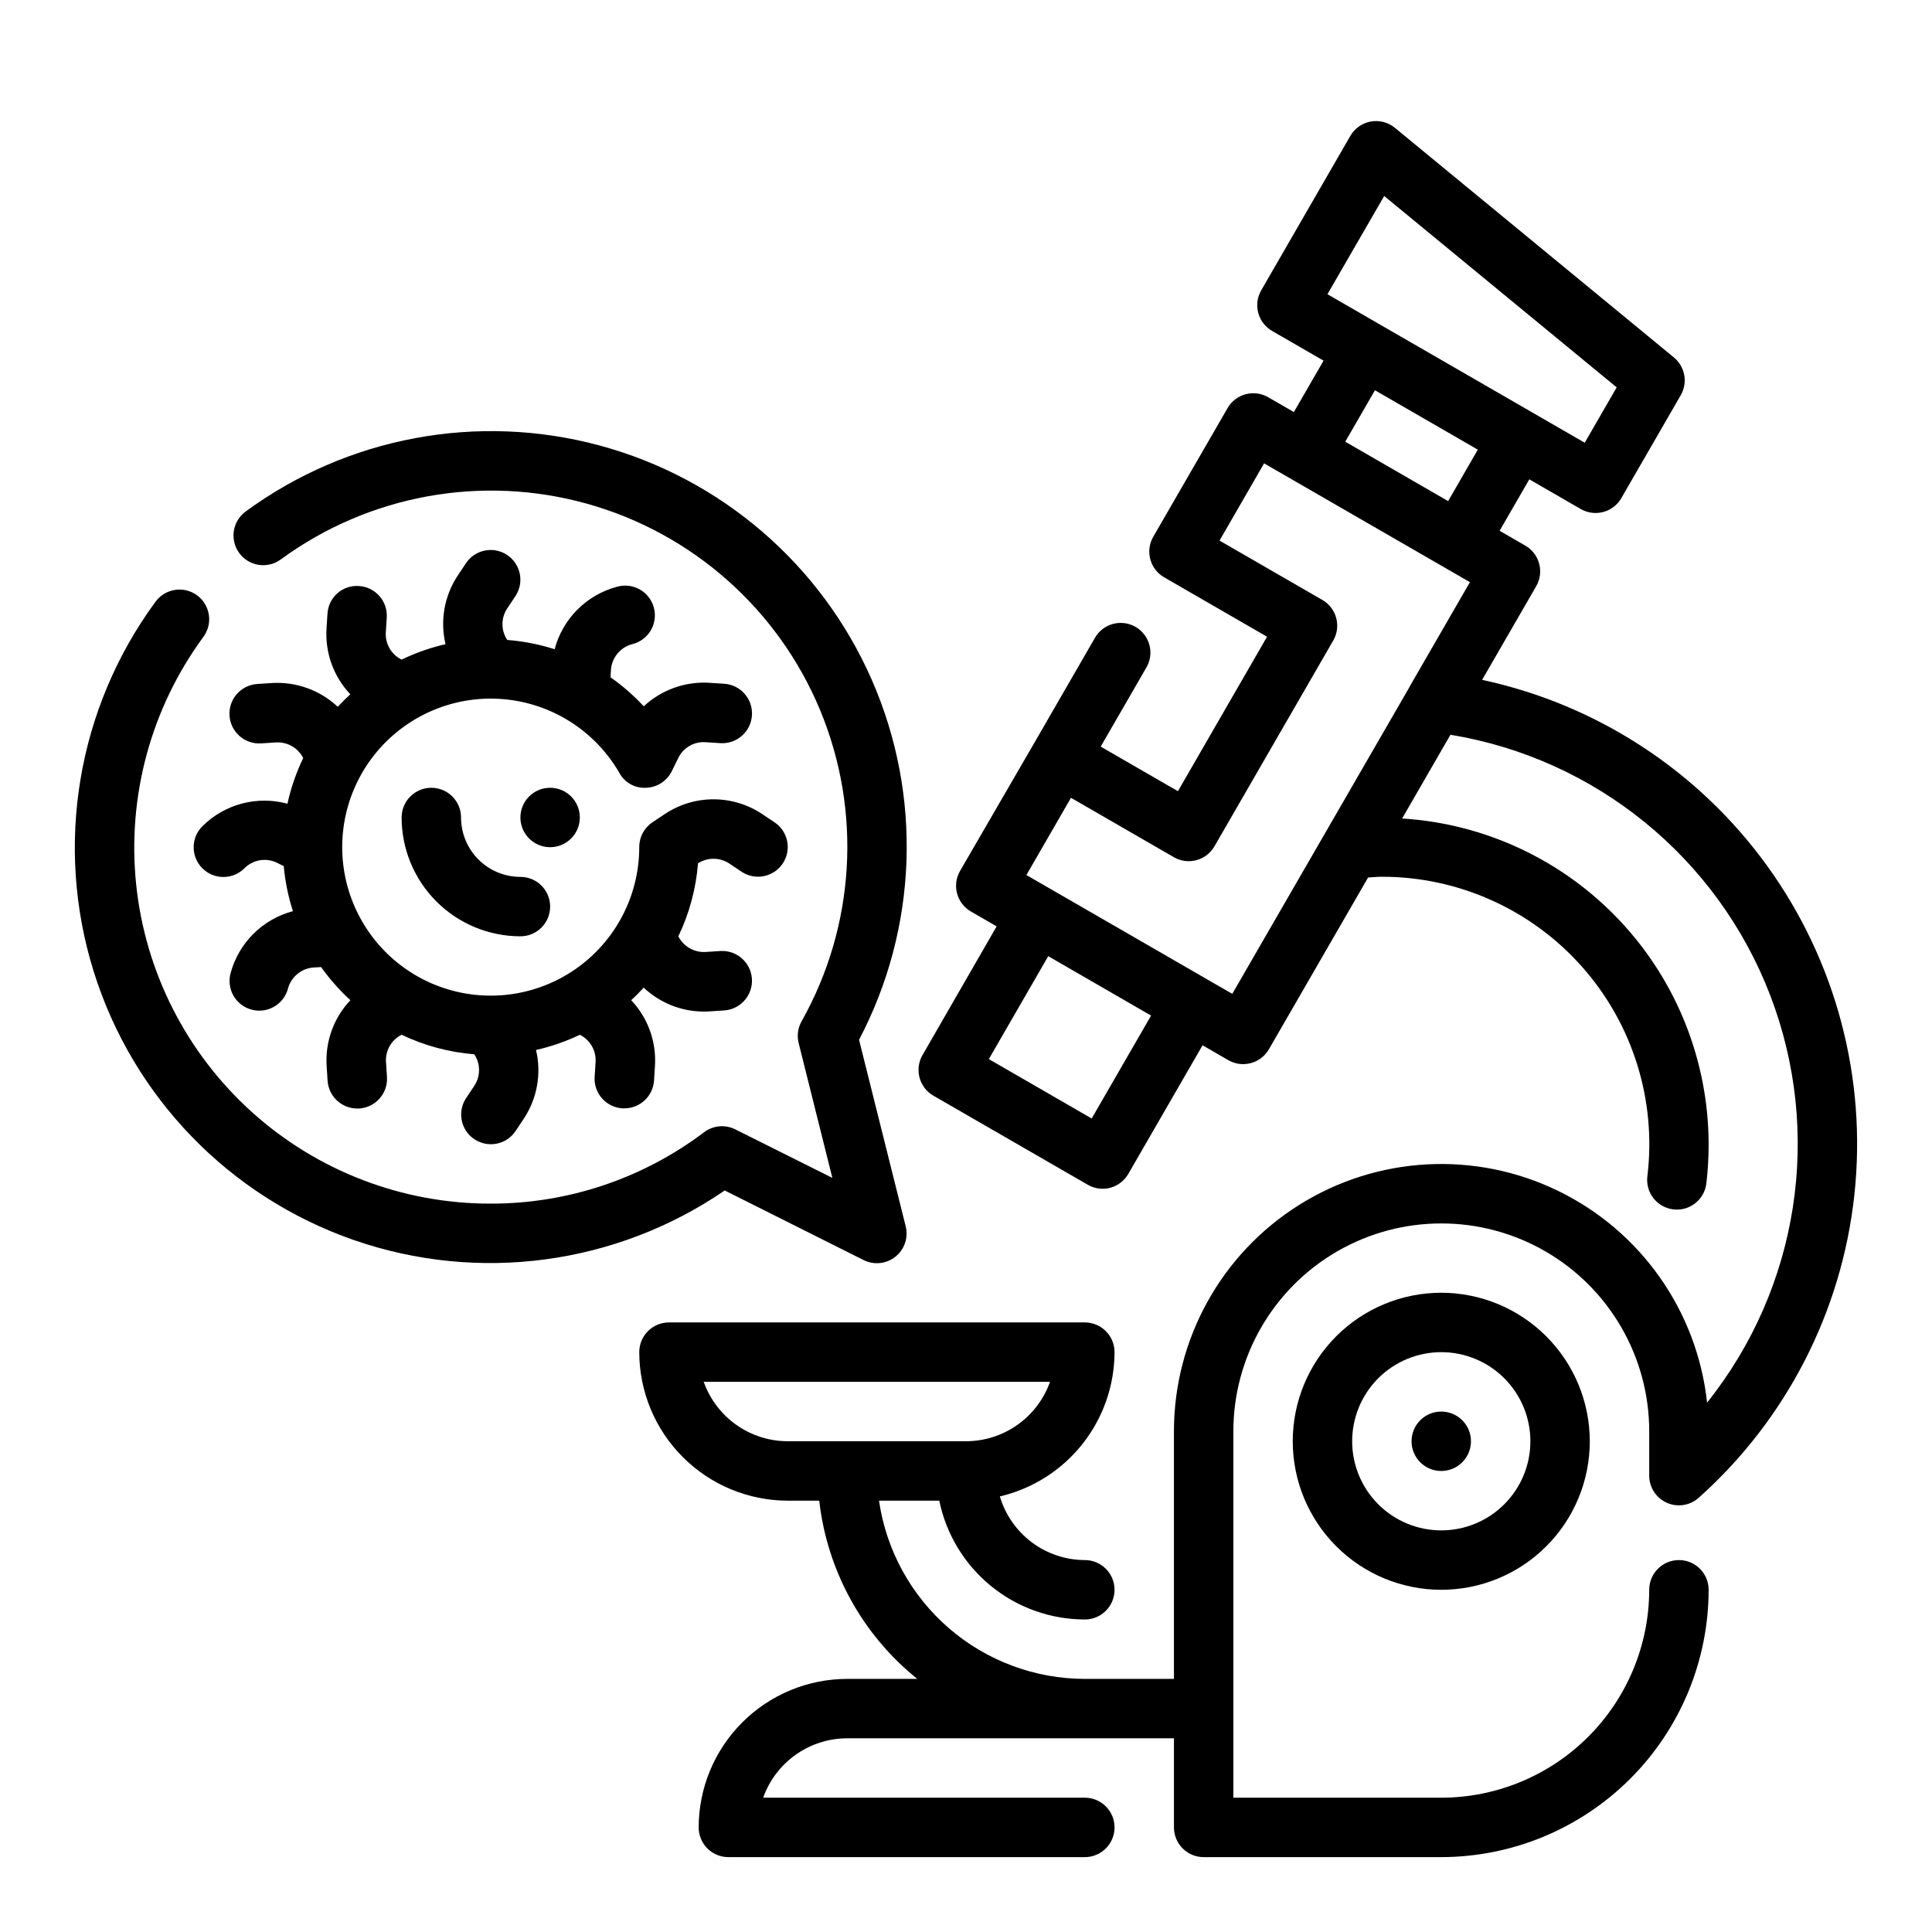 <?xml version="1.0" encoding="UTF-8"?>
<!-- Uploaded to: ICON Repo, www.svgrepo.com, Generator: ICON Repo Mixer Tools -->
<svg fill="#000000" width="800px" height="800px" version="1.1" viewBox="144 144 512 512" xmlns="http://www.w3.org/2000/svg">
 <g>
  <path d="m233.51 331.31c-4.699-4.41-11.012-6.688-17.441-6.301l-3.883 0.25v0.004c-4.348 0.281-7.644 4.031-7.363 8.379s4.031 7.644 8.379 7.363l3.883-0.25c3.035-0.211 5.898 1.422 7.266 4.141-1.859 3.856-3.262 7.918-4.172 12.098-3.953-1.074-8.117-1.09-12.074-0.043-3.961 1.047-7.57 3.121-10.473 6.012-1.48 1.477-2.309 3.481-2.312 5.566 0 2.09 0.828 4.094 2.305 5.57 3.074 3.078 8.059 3.082 11.137 0.012 2.297-2.32 5.824-2.898 8.738-1.426l1.691 0.844 0.004-0.004c0.367 4.059 1.184 8.066 2.438 11.941-3.961 1.043-7.574 3.117-10.477 6.004-2.902 2.891-4.992 6.496-6.055 10.449-0.539 2.019-0.258 4.168 0.785 5.977 1.047 1.809 2.766 3.129 4.781 3.668 0.668 0.176 1.355 0.266 2.047 0.27 3.559-0.004 6.676-2.398 7.598-5.836 0.84-3.148 3.602-5.41 6.856-5.606l1.93-0.109c2.269 3.191 4.871 6.133 7.762 8.777-4.438 4.691-6.719 11.02-6.297 17.461l0.25 3.883v-0.004c0.27 4.148 3.719 7.371 7.871 7.363h0.52c2.086-0.137 4.031-1.094 5.406-2.664 1.379-1.57 2.074-3.621 1.941-5.703l-0.25-3.871-0.004-0.004c-0.23-3.047 1.402-5.934 4.133-7.305 6.051 2.894 12.578 4.648 19.262 5.18 1.68 2.535 1.68 5.824 0 8.359l-2.156 3.234c-2.41 3.617-1.438 8.508 2.18 10.918 3.617 2.414 8.508 1.438 10.922-2.18l2.156-3.242c3.566-5.363 4.746-11.965 3.258-18.23 4.012-0.902 7.906-2.254 11.613-4.031 2.723 1.352 4.371 4.211 4.172 7.25l-0.25 3.883-0.004-0.004c-0.137 2.086 0.562 4.137 1.938 5.707 1.379 1.57 3.324 2.527 5.406 2.664h0.52c4.156 0.008 7.602-3.215 7.875-7.363l0.25-3.891v0.004c0.406-6.426-1.875-12.734-6.297-17.414 1.156-1.051 2.258-2.16 3.312-3.328 4.297 4.062 9.988 6.332 15.902 6.344 0.504 0 1.016 0 1.527-0.047l3.883-0.25v-0.004c4.348-0.277 7.644-4.031 7.363-8.379-0.281-4.348-4.031-7.644-8.379-7.363l-3.883 0.25c-3.019 0.18-5.859-1.445-7.234-4.141 2.914-6.074 4.68-12.637 5.211-19.355 2.535-1.629 5.797-1.605 8.305 0.062l3.234 2.164c3.617 2.414 8.508 1.438 10.922-2.18 2.41-3.617 1.434-8.504-2.184-10.918l-3.234-2.156c-3.828-2.566-8.332-3.934-12.941-3.934s-9.113 1.367-12.941 3.934l-3.234 2.156c-2.199 1.473-3.516 3.949-3.496 6.598-0.004 12.84-6.273 24.875-16.793 32.234-10.523 7.363-23.977 9.129-36.039 4.734-12.066-4.394-21.23-14.402-24.551-26.809-3.32-12.402-0.379-25.648 7.879-35.484 8.258-9.832 20.797-15.023 33.586-13.898 12.793 1.125 24.234 8.418 30.652 19.543 1.395 2.578 4.156 4.113 7.086 3.934 2.902-0.098 5.516-1.785 6.801-4.391l1.707-3.481c1.332-2.762 4.215-4.43 7.273-4.203l3.883 0.25c4.348 0.281 8.098-3.016 8.379-7.363s-3.016-8.098-7.363-8.379l-3.883-0.25v-0.004c-6.418-0.402-12.723 1.852-17.43 6.234-2.648-2.867-5.602-5.445-8.801-7.688l0.109-1.906c0.195-3.258 2.453-6.023 5.606-6.863 2.066-0.496 3.848-1.805 4.934-3.633 1.086-1.824 1.387-4.012 0.836-6.062-0.551-2.055-1.906-3.797-3.762-4.832-1.852-1.039-4.047-1.281-6.086-0.676-3.953 1.066-7.555 3.156-10.445 6.059-2.887 2.902-4.961 6.516-6.004 10.473-4.078-1.305-8.289-2.129-12.559-2.457-1.688-2.531-1.688-5.832 0-8.367l2.156-3.234c2.414-3.617 1.438-8.508-2.18-10.918-3.617-2.414-8.504-1.438-10.918 2.18l-2.156 3.242c-3.566 5.359-4.746 11.957-3.258 18.219-4.023 0.918-7.926 2.293-11.637 4.09-2.738-1.348-4.391-4.211-4.188-7.258l0.25-3.883v0.004c0.137-2.086-0.559-4.137-1.938-5.707-1.379-1.566-3.32-2.527-5.406-2.66-2.09-0.16-4.152 0.527-5.727 1.91-1.578 1.383-2.527 3.34-2.641 5.434l-0.25 3.891v-0.004c-0.418 6.441 1.863 12.766 6.297 17.453-1.141 1.062-2.254 2.164-3.316 3.324z"/>
  <path d="m266.18 360.64c0-4.348-3.527-7.871-7.875-7.871-4.348 0-7.871 3.523-7.871 7.871 0 8.352 3.316 16.363 9.223 22.266 5.906 5.906 13.914 9.223 22.266 9.223 4.348 0 7.871-3.523 7.871-7.871s-3.523-7.871-7.871-7.871c-4.176 0-8.18-1.66-11.133-4.613-2.953-2.949-4.609-6.957-4.609-11.133z"/>
  <path d="m297.66 360.64c0 4.348-3.527 7.875-7.875 7.875-4.348 0-7.871-3.527-7.871-7.875 0-4.348 3.523-7.871 7.871-7.871 4.348 0 7.875 3.523 7.875 7.871"/>
  <path d="m372.86 477.93c2.75 1.375 6.051 1.023 8.449-0.902 2.398-1.926 3.453-5.07 2.707-8.055l-12.359-49.414c15.551-29.594 16.809-64.652 3.422-95.289s-39.965-53.531-72.25-62.227c-32.281-8.695-66.766-2.254-93.73 17.512-1.684 1.234-2.809 3.09-3.129 5.152-0.32 2.062 0.195 4.168 1.43 5.856 2.57 3.508 7.496 4.269 11.004 1.699 23.367-17.121 53.305-22.562 81.203-14.758 27.898 7.809 50.668 27.996 61.758 54.758 11.086 26.762 9.27 57.137-4.934 82.387-0.988 1.75-1.27 3.812-0.785 5.762l8.934 35.738-25.727-12.855c-2.664-1.332-5.856-1.047-8.242 0.742-16.285 12.316-36.148 18.965-56.566 18.941-23.375 0.031-45.926-8.613-63.289-24.262-17.359-15.648-28.293-37.184-30.684-60.434-2.387-23.25 3.945-46.562 17.762-65.41 1.277-1.68 1.824-3.805 1.52-5.894-0.305-2.086-1.434-3.965-3.137-5.215-1.703-1.246-3.836-1.758-5.918-1.418s-3.941 1.5-5.16 3.223c-20.656 28.164-26.719 64.461-16.336 97.809 10.383 33.348 35.977 59.789 68.969 71.25 32.992 11.465 69.465 6.59 98.289-13.137z"/>
  <path d="m585.72 542.25c2.836 1.266 6.152 0.742 8.465-1.332 23.195-20.723 37.887-49.309 41.238-80.234 3.352-30.926-4.875-61.992-23.094-87.207-18.219-25.211-45.137-42.777-75.551-49.305l14.328-24.82c2.176-3.766 0.883-8.582-2.879-10.754l-6.816-3.938 7.871-13.633 13.633 7.871c1.199 0.688 2.555 1.047 3.938 1.047 2.812 0 5.41-1.5 6.816-3.934l15.742-27.27c1.926-3.332 1.16-7.566-1.809-10.016l-73.941-60.855c-1.789-1.469-4.129-2.074-6.402-1.664-2.273 0.414-4.25 1.805-5.406 3.805l-23.617 40.934c-1.047 1.809-1.328 3.961-0.785 5.981 0.539 2.019 1.863 3.738 3.676 4.781l13.633 7.871-7.871 13.625-6.816-3.938v0.004c-3.766-2.176-8.582-0.883-10.754 2.879l-19.68 34.07c-1.055 1.812-1.34 3.965-0.801 5.988 0.539 2.019 1.859 3.746 3.672 4.789l27.27 15.742-23.617 40.934-20.469-11.809 12.09-20.941 0.004 0.008c1.062-1.812 1.355-3.969 0.82-5.996s-1.859-3.754-3.676-4.805c-1.816-1.047-3.973-1.328-5.996-0.777-2.023 0.547-3.746 1.883-4.781 3.703l-15.973 27.68-0.055 0.086-0.047 0.086-19.656 33.898c-2.176 3.766-0.887 8.578 2.879 10.754l6.816 3.938-19.648 34.113c-2.172 3.766-0.883 8.582 2.883 10.754l40.934 23.617c1.195 0.691 2.555 1.055 3.938 1.055 0.684 0 1.367-0.09 2.031-0.27 2.004-0.551 3.711-1.867 4.754-3.668l19.68-34.086 6.816 3.938c1.199 0.691 2.555 1.055 3.938 1.055 0.688-0.004 1.371-0.094 2.039-0.27 2.031-0.539 3.766-1.871 4.809-3.699l26.262-45.484c1.227-0.07 2.441-0.203 3.684-0.203 20.277 0 39.582 8.691 53.027 23.867 13.449 15.18 19.746 35.391 17.301 55.523-0.523 4.316 2.551 8.238 6.867 8.762 4.32 0.527 8.242-2.551 8.766-6.867 0.406-3.453 0.605-6.93 0.602-10.406-0.031-22.016-8.441-43.199-23.531-59.23-15.09-16.035-35.719-25.723-57.695-27.086l12.809-22.191c38.488 6.336 70.734 32.598 84.723 69.008 13.988 36.414 7.629 77.512-16.715 107.99-2.621-24.27-17.547-45.477-39.504-56.133-21.957-10.66-47.855-9.262-68.539 3.691-20.688 12.953-33.246 35.645-33.246 60.051v65.598h-23.613c-13.25-0.016-26.047-4.797-36.062-13.469-10.012-8.668-16.574-20.652-18.484-33.762h15.973c1.824 8.883 6.66 16.867 13.688 22.605 7.023 5.734 15.816 8.871 24.887 8.883 4.348 0 7.871-3.523 7.871-7.871s-3.523-7.875-7.871-7.875c-5.07-0.016-9.996-1.664-14.055-4.703-4.055-3.039-7.023-7.305-8.461-12.164 8.629-2.023 16.324-6.898 21.84-13.836s8.527-15.535 8.547-24.398c0-2.09-0.832-4.09-2.305-5.566-1.477-1.477-3.481-2.309-5.566-2.309h-110.21c-4.348 0-7.871 3.527-7.871 7.875 0.012 10.434 4.164 20.438 11.543 27.816 7.379 7.379 17.383 11.531 27.816 11.543h8.336c2.09 18.555 11.43 35.531 25.98 47.23h-18.57c-10.438 0.016-20.441 4.164-27.82 11.543s-11.527 17.383-11.543 27.82c0 2.086 0.832 4.09 2.309 5.566 1.477 1.473 3.477 2.305 5.566 2.305h94.465c4.348 0 7.871-3.523 7.871-7.871 0-4.348-3.523-7.875-7.871-7.875h-85.246c1.633-4.602 4.648-8.582 8.637-11.402 3.988-2.816 8.75-4.336 13.633-4.34h86.59v23.617c0 2.086 0.832 4.09 2.309 5.566 1.473 1.473 3.477 2.305 5.566 2.305h62.977-0.004c18.785-0.023 36.793-7.492 50.074-20.773 13.285-13.285 20.754-31.293 20.777-50.074 0-4.348-3.527-7.875-7.875-7.875-4.348 0-7.871 3.527-7.871 7.875-0.016 14.609-5.828 28.613-16.156 38.945-10.332 10.328-24.34 16.141-38.949 16.156h-55.102v-97.086c0-19.684 10.5-37.875 27.551-47.719 17.051-9.844 38.055-9.844 55.105 0 17.047 9.844 27.551 28.035 27.551 47.719v11.738c0 3.106 1.832 5.922 4.668 7.188zm-74.895-346.31 61.613 50.719-8.469 14.672-34.086-19.68-20.469-11.809-13.625-7.871zm-2.449 51.484 27.262 15.742-7.871 13.633-27.262-15.742zm-59.328 165.72-15.742 27.27-27.254-15.742 15.742-27.27 13.633 7.871zm21.516-5.762-27.27-15.742-20.469-11.809-6.816-3.938 11.809-20.469 27.27 15.742-0.004 0.004c3.766 2.172 8.582 0.883 10.754-2.883l31.488-54.547v0.004c2.164-3.758 0.883-8.559-2.867-10.738l-27.27-15.742 11.809-20.469 27.27 15.742 20.469 11.809 6.809 3.938-16.074 27.836v0.055zm-140.07 102.82h91.773c-1.637 4.602-4.652 8.586-8.641 11.402-3.984 2.82-8.746 4.336-13.629 4.34h-47.234c-4.883-0.004-9.645-1.52-13.629-4.34-3.988-2.816-7.008-6.801-8.641-11.402z"/>
  <path d="m525.95 486.59c-10.438 0-20.449 4.148-27.832 11.527-7.379 7.383-11.527 17.395-11.527 27.832 0 10.441 4.148 20.453 11.527 27.832 7.383 7.383 17.395 11.531 27.832 11.531 10.441 0 20.453-4.148 27.832-11.531 7.383-7.379 11.531-17.391 11.531-27.832-0.016-10.434-4.164-20.438-11.543-27.816-7.379-7.379-17.383-11.531-27.82-11.543zm0 62.977c-6.262 0-12.27-2.488-16.699-6.918-4.426-4.426-6.914-10.434-6.914-16.699 0-6.262 2.488-12.27 6.914-16.699 4.43-4.426 10.438-6.914 16.699-6.914 6.266 0 12.273 2.488 16.699 6.914 4.43 4.43 6.918 10.438 6.918 16.699 0 6.266-2.488 12.273-6.918 16.699-4.426 4.43-10.434 6.918-16.699 6.918z"/>
  <path d="m533.82 525.95c0 4.348-3.527 7.875-7.875 7.875-4.348 0-7.871-3.527-7.871-7.875 0-4.348 3.523-7.871 7.871-7.871 4.348 0 7.875 3.523 7.875 7.871"/>
 </g>
</svg>